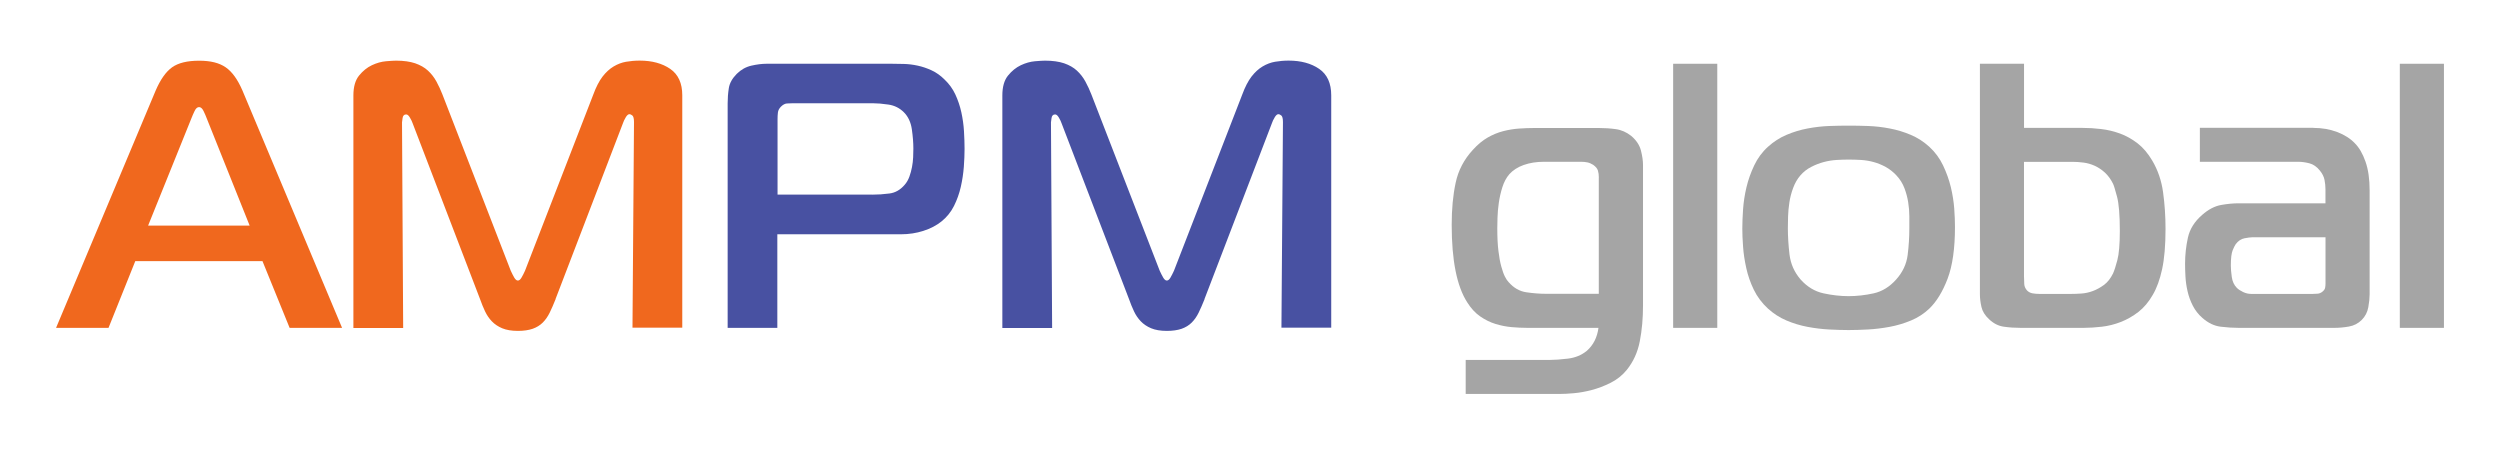 <svg width="165" height="30" viewBox="0 0 165 30" fill="none" xmlns="http://www.w3.org/2000/svg">
<path d="M10.274 5.975C10.589 5.245 10.952 4.733 11.357 4.443C11.765 4.152 12.357 4.007 13.138 4.007C13.92 4.007 14.47 4.152 14.895 4.443C15.317 4.733 15.687 5.245 16.002 5.975L22.577 21.639H19.115L17.323 17.233H8.929L7.162 21.639H3.7L10.274 5.975ZM9.776 14.888H16.476L13.636 7.791C13.588 7.659 13.519 7.504 13.436 7.331C13.353 7.158 13.252 7.068 13.138 7.068C13.024 7.068 12.924 7.154 12.841 7.331C12.758 7.504 12.692 7.659 12.64 7.791L9.776 14.888Z" fill="#F0681E"/>
<path d="M36.67 19.743C36.539 20.076 36.407 20.369 36.283 20.629C36.158 20.885 36.006 21.106 35.823 21.289C35.64 21.473 35.415 21.608 35.152 21.701C34.886 21.791 34.564 21.839 34.18 21.839C33.765 21.839 33.419 21.78 33.146 21.666C32.873 21.552 32.645 21.397 32.461 21.206C32.278 21.016 32.129 20.795 32.012 20.546C31.894 20.297 31.787 20.03 31.687 19.75L27.229 8.123C27.194 8.022 27.139 7.901 27.055 7.763C26.973 7.621 26.89 7.552 26.806 7.552C26.675 7.552 26.596 7.631 26.571 7.787C26.547 7.946 26.533 8.04 26.533 8.074L26.609 21.646H23.324V6.296C23.324 5.733 23.448 5.297 23.697 4.989C23.946 4.681 24.23 4.453 24.545 4.304C24.859 4.156 25.171 4.069 25.478 4.042C25.786 4.017 26.004 4.003 26.139 4.003C26.637 4.003 27.055 4.062 27.398 4.176C27.737 4.294 28.02 4.453 28.245 4.661C28.47 4.868 28.657 5.11 28.806 5.383C28.954 5.657 29.089 5.944 29.203 6.241L33.71 17.869C33.793 18.052 33.872 18.204 33.945 18.329C34.021 18.453 34.097 18.516 34.18 18.516C34.263 18.516 34.343 18.453 34.415 18.329C34.492 18.204 34.568 18.052 34.651 17.869L39.157 6.241C39.34 5.743 39.544 5.349 39.766 5.058C39.991 4.768 40.236 4.543 40.499 4.387C40.765 4.228 41.039 4.125 41.322 4.076C41.606 4.028 41.903 4 42.218 4C43.031 4 43.705 4.183 44.234 4.546C44.767 4.913 45.03 5.494 45.03 6.29V21.628H41.744L41.844 8.057C41.844 7.825 41.806 7.68 41.734 7.621C41.658 7.562 41.595 7.535 41.547 7.535C41.464 7.535 41.381 7.604 41.298 7.746C41.215 7.887 41.156 8.008 41.125 8.105L36.667 19.733L36.67 19.743Z" fill="#F0681E"/>
<path d="M48.025 21.639V6.822C48.025 6.49 48.049 6.158 48.101 5.826C48.15 5.494 48.326 5.179 48.623 4.878C48.907 4.595 49.229 4.415 49.595 4.332C49.962 4.249 50.294 4.208 50.591 4.208H58.885C59.117 4.208 59.38 4.211 59.67 4.221C59.961 4.228 60.258 4.266 60.566 4.332C60.874 4.398 61.181 4.502 61.486 4.643C61.794 4.785 62.081 4.989 62.343 5.252C62.641 5.536 62.88 5.861 63.053 6.234C63.225 6.608 63.36 7.002 63.45 7.417C63.54 7.832 63.599 8.247 63.623 8.662C63.647 9.077 63.661 9.468 63.661 9.831C63.661 10.194 63.644 10.575 63.613 11.014C63.578 11.453 63.513 11.896 63.412 12.335C63.312 12.774 63.163 13.193 62.963 13.594C62.762 13.992 62.489 14.334 62.139 14.614C61.807 14.881 61.41 15.088 60.943 15.237C60.479 15.386 59.988 15.462 59.473 15.462H51.304V21.639H48.018H48.025ZM57.564 12.847C57.93 12.847 58.307 12.823 58.698 12.771C59.089 12.723 59.425 12.529 59.708 12.197C59.84 12.048 59.943 11.868 60.019 11.661C60.095 11.453 60.151 11.242 60.192 11.024C60.234 10.81 60.258 10.592 60.268 10.378C60.275 10.163 60.282 9.97 60.282 9.803C60.282 9.423 60.248 8.998 60.182 8.534C60.116 8.071 59.94 7.697 59.66 7.414C59.376 7.13 59.037 6.961 58.639 6.902C58.242 6.843 57.899 6.815 57.619 6.815H52.314C52.196 6.815 52.072 6.819 51.94 6.829C51.809 6.836 51.674 6.909 51.542 7.04C51.425 7.158 51.359 7.286 51.342 7.427C51.325 7.569 51.318 7.715 51.318 7.863V12.844H57.567L57.564 12.847Z" fill="#4851A2"/>
<path d="M79.501 19.743C79.37 20.076 79.239 20.369 79.114 20.629C78.99 20.885 78.837 21.106 78.654 21.289C78.471 21.473 78.246 21.608 77.983 21.701C77.717 21.791 77.395 21.839 77.011 21.839C76.596 21.839 76.25 21.78 75.977 21.666C75.704 21.552 75.476 21.397 75.292 21.206C75.109 21.016 74.96 20.795 74.843 20.546C74.725 20.297 74.618 20.03 74.518 19.75L70.059 8.123C70.025 8.022 69.97 7.901 69.887 7.763C69.804 7.621 69.721 7.552 69.638 7.552C69.506 7.552 69.427 7.631 69.402 7.787C69.378 7.946 69.364 8.04 69.364 8.074L69.44 21.646H66.155V6.296C66.155 5.733 66.279 5.297 66.528 4.989C66.777 4.681 67.061 4.453 67.376 4.304C67.69 4.156 68.002 4.069 68.309 4.042C68.617 4.017 68.835 4.003 68.97 4.003C69.468 4.003 69.887 4.062 70.229 4.176C70.568 4.294 70.852 4.453 71.076 4.661C71.301 4.868 71.488 5.11 71.637 5.383C71.785 5.657 71.92 5.944 72.034 6.241L76.541 17.869C76.624 18.052 76.703 18.204 76.776 18.329C76.852 18.453 76.928 18.516 77.011 18.516C77.094 18.516 77.174 18.453 77.246 18.329C77.319 18.204 77.399 18.052 77.482 17.869L81.988 6.241C82.171 5.743 82.376 5.349 82.597 5.058C82.822 4.768 83.067 4.543 83.33 4.387C83.596 4.228 83.87 4.125 84.153 4.076C84.437 4.028 84.734 4 85.049 4C85.862 4 86.536 4.183 87.065 4.546C87.598 4.913 87.861 5.494 87.861 6.29V21.628H84.575L84.675 8.057C84.675 7.825 84.637 7.68 84.565 7.621C84.489 7.562 84.427 7.535 84.378 7.535C84.295 7.535 84.212 7.604 84.129 7.746C84.046 7.887 83.987 8.008 83.956 8.105L79.498 19.733L79.501 19.743Z" fill="#4851A2"/>
<path d="M96.732 23.755H102.286C102.601 23.755 102.999 23.728 103.483 23.669C103.964 23.61 104.379 23.441 104.728 23.157C105.161 22.777 105.416 22.268 105.499 21.639H100.817C100.467 21.639 100.114 21.621 99.758 21.59C99.402 21.556 99.049 21.487 98.7 21.379C98.351 21.272 98.015 21.106 97.69 20.881C97.365 20.657 97.081 20.345 96.832 19.948C96.151 18.886 95.812 17.184 95.812 14.843C95.812 13.798 95.898 12.868 96.075 12.055C96.248 11.242 96.628 10.519 97.209 9.89C97.524 9.541 97.849 9.271 98.181 9.081C98.513 8.89 98.852 8.749 99.201 8.659C99.551 8.569 99.9 8.51 100.246 8.486C100.595 8.462 100.934 8.448 101.266 8.448H105.524C105.904 8.448 106.278 8.472 106.644 8.524C107.007 8.572 107.35 8.724 107.665 8.973C107.997 9.257 108.208 9.575 108.301 9.931C108.391 10.288 108.439 10.609 108.439 10.889V20.152C108.439 20.999 108.37 21.788 108.228 22.517C108.087 23.247 107.799 23.876 107.371 24.409C107.073 24.776 106.713 25.059 106.298 25.267C105.883 25.474 105.468 25.633 105.053 25.741C104.638 25.848 104.244 25.921 103.871 25.952C103.497 25.986 103.193 26 102.961 26H96.736V23.759L96.732 23.755ZM105.524 11.726C105.524 11.543 105.503 11.387 105.461 11.253C105.42 11.121 105.316 10.997 105.15 10.879C105.019 10.796 104.887 10.741 104.763 10.717C104.638 10.692 104.51 10.678 104.375 10.678H101.885C101.405 10.678 100.965 10.748 100.564 10.889C100.166 11.031 99.852 11.235 99.616 11.498C99.416 11.73 99.264 12.017 99.156 12.356C99.049 12.695 98.97 13.041 98.921 13.39C98.873 13.739 98.842 14.068 98.835 14.372C98.828 14.68 98.821 14.908 98.821 15.057C98.821 15.655 98.845 16.157 98.897 16.565C98.945 16.973 99.008 17.312 99.084 17.585C99.16 17.858 99.236 18.08 99.319 18.246C99.402 18.412 99.485 18.536 99.568 18.619C99.9 19 100.291 19.225 100.737 19.29C101.187 19.356 101.626 19.391 102.058 19.391H105.52V11.72L105.524 11.726Z" fill="#A5A5A5"/>
<path d="M110.428 4.208H113.34V21.639H110.428V4.208Z" fill="#A5A5A5"/>
<path d="M123.301 8.316C123.764 8.334 124.238 8.385 124.719 8.479C125.199 8.569 125.666 8.711 126.112 8.901C126.562 9.091 126.967 9.354 127.333 9.686C127.714 10.035 128.018 10.447 128.243 10.917C128.468 11.391 128.637 11.868 128.755 12.349C128.869 12.83 128.945 13.304 128.98 13.767C129.014 14.23 129.028 14.639 129.028 14.988C129.028 16.399 128.866 17.533 128.544 18.388C128.219 19.242 127.818 19.902 127.337 20.366C126.988 20.698 126.586 20.961 126.13 21.151C125.673 21.341 125.199 21.483 124.712 21.573C124.221 21.663 123.743 21.722 123.28 21.746C122.816 21.77 122.391 21.784 122.011 21.784C121.63 21.784 121.181 21.77 120.717 21.746C120.254 21.722 119.78 21.663 119.299 21.573C118.818 21.483 118.351 21.341 117.905 21.151C117.456 20.961 117.051 20.698 116.684 20.366C116.287 19.999 115.975 19.584 115.751 19.121C115.526 18.657 115.36 18.18 115.253 17.689C115.145 17.201 115.073 16.728 115.042 16.271C115.007 15.815 114.993 15.42 114.993 15.088C114.993 14.722 115.01 14.3 115.042 13.819C115.076 13.338 115.149 12.851 115.266 12.363C115.381 11.872 115.553 11.391 115.778 10.917C116.003 10.443 116.304 10.032 116.688 9.686C117.054 9.354 117.459 9.091 117.909 8.901C118.358 8.711 118.822 8.569 119.303 8.479C119.783 8.389 120.257 8.334 120.721 8.316C121.184 8.299 121.616 8.292 122.014 8.292C122.412 8.292 122.844 8.299 123.308 8.316H123.301ZM118.109 16.807C118.185 17.423 118.428 17.969 118.843 18.45C119.275 18.931 119.776 19.235 120.35 19.36C120.925 19.484 121.475 19.546 122.007 19.546C122.54 19.546 123.107 19.484 123.664 19.36C124.221 19.235 124.715 18.931 125.144 18.45C125.576 17.969 125.829 17.43 125.905 16.831C125.981 16.233 126.016 15.645 126.016 15.064V14.268C126.016 13.971 125.991 13.663 125.94 13.348C125.891 13.034 125.808 12.723 125.691 12.415C125.573 12.107 125.4 11.83 125.168 11.581C124.954 11.35 124.715 11.163 124.459 11.021C124.203 10.879 123.937 10.772 123.664 10.696C123.391 10.62 123.11 10.575 122.83 10.557C122.547 10.54 122.273 10.533 122.007 10.533C121.775 10.533 121.513 10.54 121.222 10.557C120.932 10.575 120.644 10.62 120.364 10.696C120.081 10.772 119.804 10.879 119.531 11.021C119.258 11.163 119.019 11.35 118.822 11.581C118.621 11.813 118.466 12.086 118.348 12.404C118.23 12.719 118.147 13.041 118.099 13.362C118.051 13.688 118.019 13.999 118.012 14.296C118.006 14.594 117.999 14.853 117.999 15.067C117.999 15.614 118.037 16.195 118.109 16.811V16.807Z" fill="#A5A5A5"/>
<path d="M133.586 4.208V8.441H137.446C137.844 8.441 138.256 8.465 138.677 8.517C139.099 8.565 139.514 8.666 139.923 8.814C140.331 8.963 140.715 9.181 141.081 9.461C141.448 9.745 141.769 10.125 142.053 10.606C142.416 11.222 142.655 11.913 142.762 12.684C142.869 13.456 142.925 14.265 142.925 15.112C142.925 16.192 142.849 17.077 142.7 17.765C142.551 18.453 142.344 19.024 142.077 19.47C141.811 19.934 141.496 20.307 141.13 20.591C140.763 20.874 140.379 21.092 139.971 21.251C139.563 21.41 139.148 21.514 138.726 21.563C138.304 21.611 137.899 21.639 137.519 21.639H133.362C132.978 21.639 132.611 21.614 132.255 21.563C131.899 21.514 131.57 21.348 131.273 21.065C131.006 20.816 130.84 20.546 130.775 20.255C130.709 19.965 130.674 19.688 130.674 19.422V4.208H133.586ZM133.586 18.301C133.586 18.433 133.59 18.578 133.6 18.737C133.607 18.896 133.669 19.041 133.787 19.173C133.887 19.273 134.008 19.335 134.147 19.36C134.289 19.384 134.434 19.398 134.583 19.398H136.699C136.9 19.398 137.121 19.391 137.37 19.373C137.619 19.356 137.868 19.304 138.117 19.211C138.366 19.121 138.612 18.986 138.85 18.813C139.092 18.64 139.293 18.384 139.459 18.052C139.542 17.869 139.639 17.575 139.746 17.167C139.853 16.759 139.909 16.115 139.909 15.237C139.909 14.192 139.846 13.435 139.722 12.972C139.597 12.508 139.511 12.225 139.459 12.124C139.31 11.827 139.131 11.581 138.923 11.391C138.716 11.201 138.491 11.052 138.252 10.941C138.01 10.834 137.761 10.761 137.505 10.73C137.249 10.696 137.01 10.682 136.796 10.682H133.583V18.301H133.586Z" fill="#A5A5A5"/>
<path d="M152.685 8.441C153.249 8.441 153.771 8.531 154.256 8.714C154.736 8.897 155.127 9.146 155.425 9.461C155.708 9.745 155.94 10.146 156.123 10.668C156.307 11.19 156.396 11.827 156.396 12.574V19.422C156.396 19.654 156.369 19.937 156.31 20.269C156.251 20.601 156.106 20.885 155.874 21.116C155.642 21.348 155.359 21.494 155.027 21.552C154.695 21.611 154.37 21.639 154.055 21.639H147.753C147.387 21.639 146.993 21.614 146.571 21.563C146.149 21.514 145.744 21.321 145.364 20.988C145.097 20.757 144.886 20.487 144.727 20.179C144.568 19.871 144.454 19.553 144.378 19.221C144.302 18.889 144.257 18.564 144.24 18.249C144.222 17.935 144.215 17.651 144.215 17.402C144.215 16.821 144.278 16.247 144.402 15.683C144.527 15.119 144.838 14.621 145.336 14.189C145.751 13.822 146.169 13.604 146.595 13.528C147.02 13.452 147.404 13.418 147.753 13.418H153.481V12.498C153.481 12.297 153.46 12.09 153.419 11.875C153.377 11.661 153.273 11.453 153.107 11.253C152.907 11.004 152.678 10.845 152.423 10.779C152.167 10.713 151.921 10.678 151.689 10.678H145.191V8.437H152.685V8.441ZM148.628 15.662C148.528 15.662 148.366 15.683 148.144 15.725C147.919 15.766 147.726 15.894 147.56 16.112C147.511 16.178 147.442 16.312 147.359 16.51C147.276 16.71 147.235 17.049 147.235 17.53C147.235 17.731 147.255 17.98 147.297 18.277C147.338 18.574 147.449 18.817 147.632 19C147.733 19.1 147.868 19.19 148.044 19.273C148.217 19.356 148.397 19.398 148.58 19.398H152.64C152.723 19.398 152.827 19.394 152.952 19.384C153.076 19.377 153.187 19.328 153.287 19.245C153.387 19.162 153.446 19.076 153.46 18.983C153.477 18.893 153.484 18.796 153.484 18.695V15.659H148.628V15.662Z" fill="#A5A5A5"/>
<path d="M158.388 4.208H161.3V21.639H158.388V4.208Z" fill="#A5A5A5"/>
</svg>
